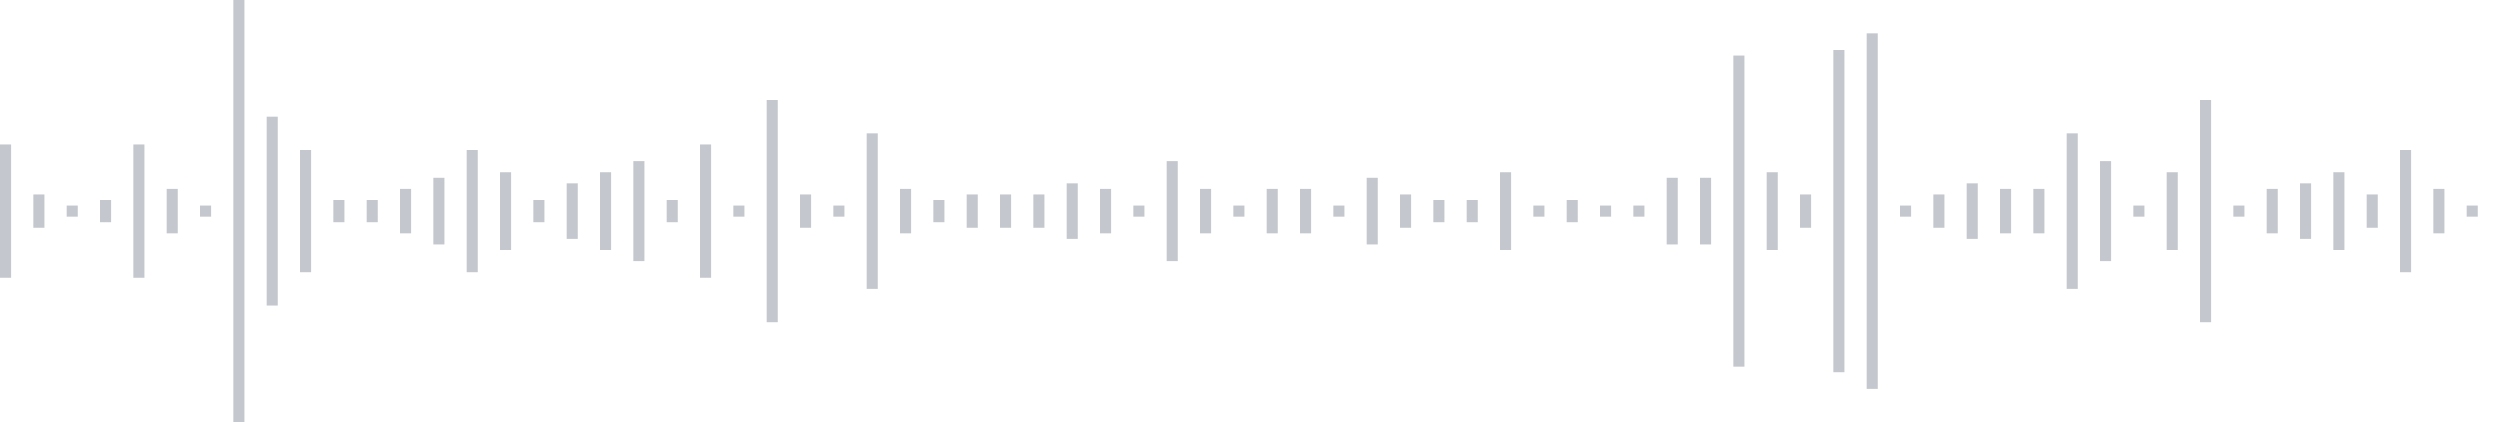 <svg xmlns="http://www.w3.org/2000/svg" xmlns:xlink="http://www.w3/org/1999/xlink" viewBox="0 0 225 38" preserveAspectRatio="none" width="100%" height="100%" fill="#C4C8CE"><g id="waveform-d66f191a-b773-4cc4-923d-8b524a7ab8da"><rect x="0" y="13.0" width="1" height="12"/><rect x="3" y="17.5" width="1" height="3"/><rect x="6" y="18.5" width="1" height="1"/><rect x="9" y="18.0" width="1" height="2"/><rect x="12" y="13.0" width="1" height="12"/><rect x="15" y="17.0" width="1" height="4"/><rect x="18" y="18.5" width="1" height="1"/><rect x="21" y="-0.5" width="1" height="39"/><rect x="24" y="10.5" width="1" height="17"/><rect x="27" y="13.5" width="1" height="11"/><rect x="30" y="18.0" width="1" height="2"/><rect x="33" y="18.0" width="1" height="2"/><rect x="36" y="17.0" width="1" height="4"/><rect x="39" y="16.0" width="1" height="6"/><rect x="42" y="13.5" width="1" height="11"/><rect x="45" y="15.5" width="1" height="7"/><rect x="48" y="18.0" width="1" height="2"/><rect x="51" y="16.5" width="1" height="5"/><rect x="54" y="15.5" width="1" height="7"/><rect x="57" y="14.5" width="1" height="9"/><rect x="60" y="18.0" width="1" height="2"/><rect x="63" y="13.0" width="1" height="12"/><rect x="66" y="18.5" width="1" height="1"/><rect x="69" y="9.0" width="1" height="20"/><rect x="72" y="17.5" width="1" height="3"/><rect x="75" y="18.5" width="1" height="1"/><rect x="78" y="12.0" width="1" height="14"/><rect x="81" y="17.0" width="1" height="4"/><rect x="84" y="18.0" width="1" height="2"/><rect x="87" y="17.5" width="1" height="3"/><rect x="90" y="17.5" width="1" height="3"/><rect x="93" y="17.5" width="1" height="3"/><rect x="96" y="16.5" width="1" height="5"/><rect x="99" y="17.0" width="1" height="4"/><rect x="102" y="18.5" width="1" height="1"/><rect x="105" y="14.5" width="1" height="9"/><rect x="108" y="17.0" width="1" height="4"/><rect x="111" y="18.5" width="1" height="1"/><rect x="114" y="17.0" width="1" height="4"/><rect x="117" y="17.0" width="1" height="4"/><rect x="120" y="18.5" width="1" height="1"/><rect x="123" y="16.0" width="1" height="6"/><rect x="126" y="17.5" width="1" height="3"/><rect x="129" y="18.0" width="1" height="2"/><rect x="132" y="18.0" width="1" height="2"/><rect x="135" y="15.5" width="1" height="7"/><rect x="138" y="18.5" width="1" height="1"/><rect x="141" y="18.0" width="1" height="2"/><rect x="144" y="18.5" width="1" height="1"/><rect x="147" y="18.5" width="1" height="1"/><rect x="150" y="16.0" width="1" height="6"/><rect x="153" y="16.0" width="1" height="6"/><rect x="156" y="5.0" width="1" height="28"/><rect x="159" y="15.5" width="1" height="7"/><rect x="162" y="17.5" width="1" height="3"/><rect x="165" y="4.5" width="1" height="29"/><rect x="168" y="3.0" width="1" height="32"/><rect x="171" y="18.5" width="1" height="1"/><rect x="174" y="17.5" width="1" height="3"/><rect x="177" y="16.5" width="1" height="5"/><rect x="180" y="17.0" width="1" height="4"/><rect x="183" y="17.0" width="1" height="4"/><rect x="186" y="12.0" width="1" height="14"/><rect x="189" y="14.5" width="1" height="9"/><rect x="192" y="18.5" width="1" height="1"/><rect x="195" y="15.5" width="1" height="7"/><rect x="198" y="9.0" width="1" height="20"/><rect x="201" y="18.5" width="1" height="1"/><rect x="204" y="17.0" width="1" height="4"/><rect x="207" y="16.5" width="1" height="5"/><rect x="210" y="15.5" width="1" height="7"/><rect x="213" y="17.5" width="1" height="3"/><rect x="216" y="13.5" width="1" height="11"/><rect x="219" y="17.0" width="1" height="4"/><rect x="222" y="18.5" width="1" height="1"/></g></svg>
